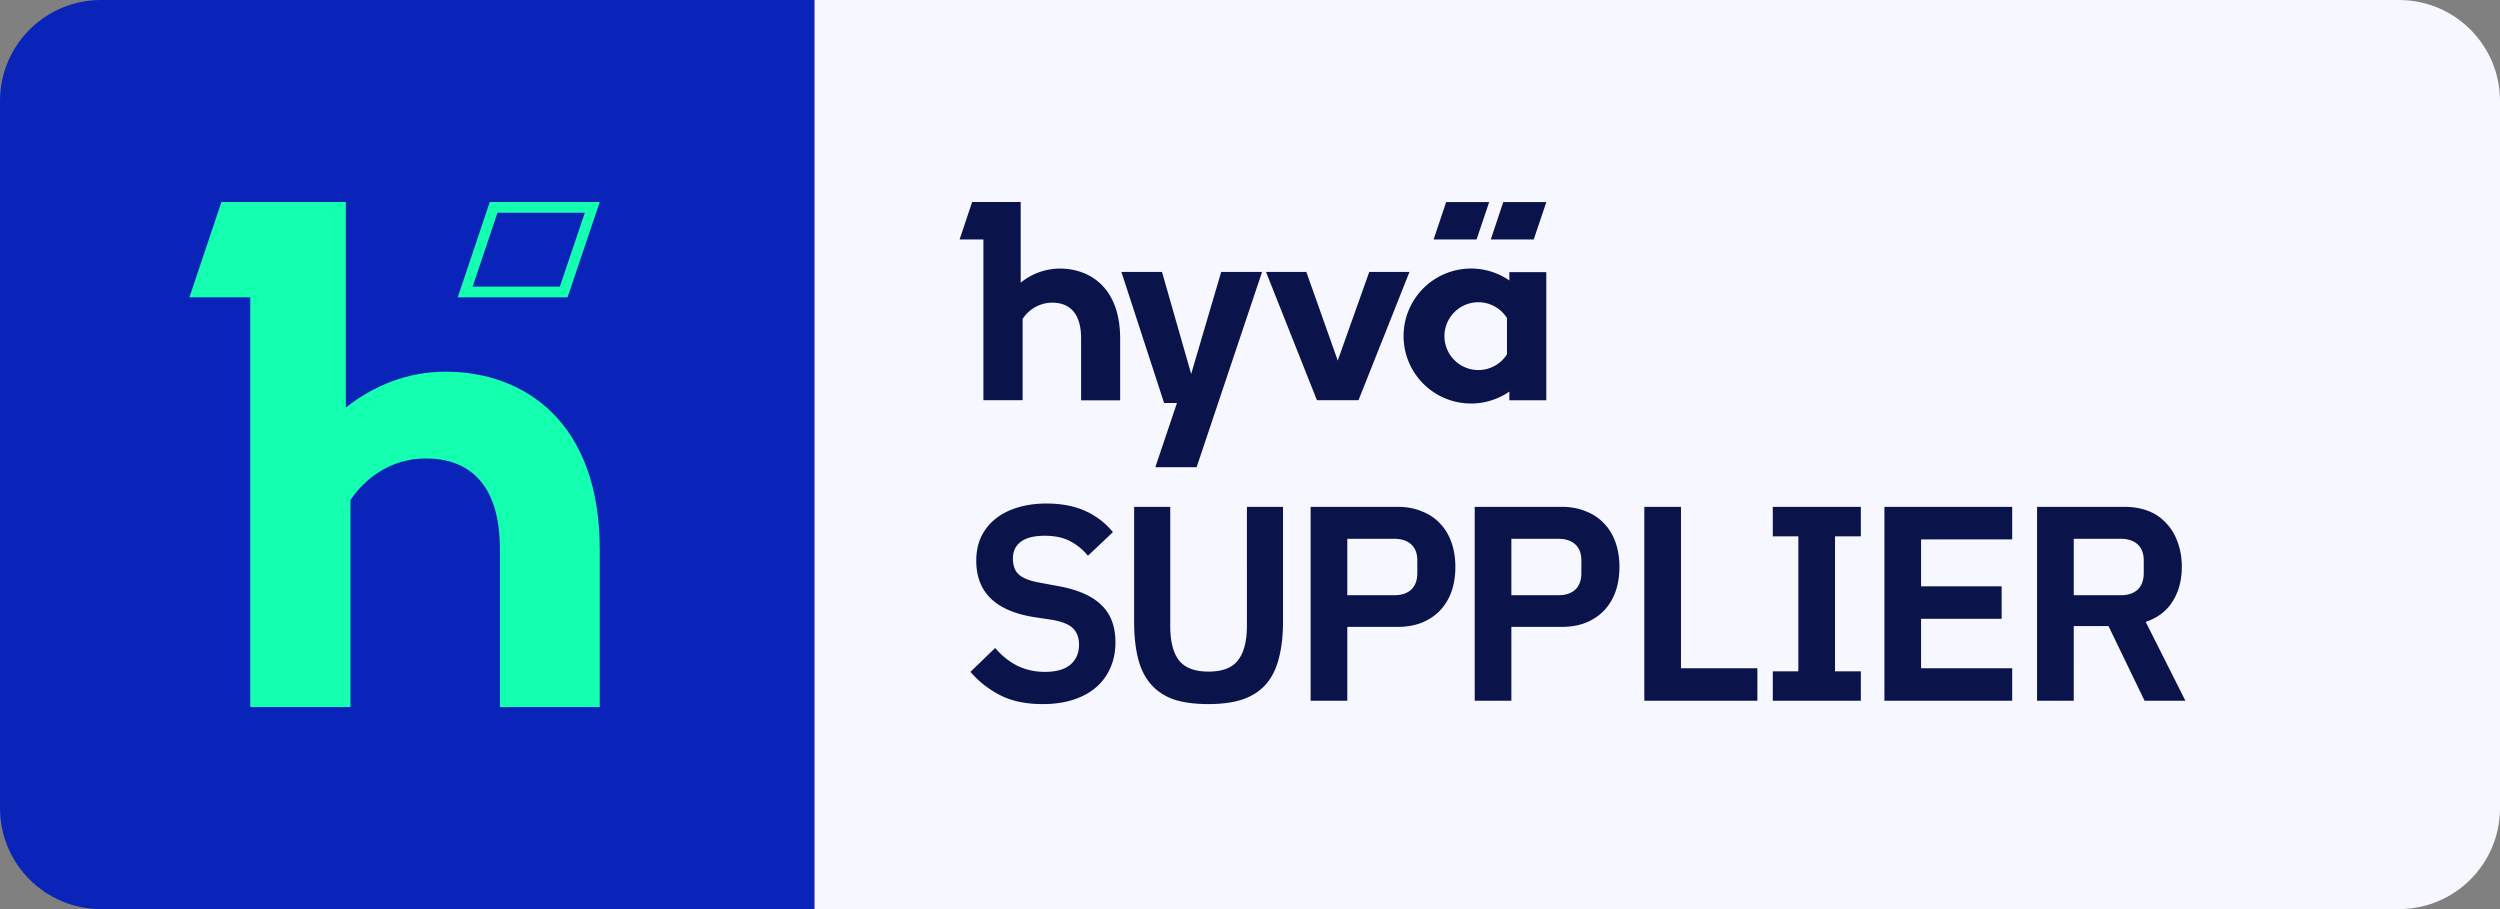 <svg xmlns="http://www.w3.org/2000/svg" width="396" height="144" fill="none">
            <rect width="100%" height="100%" fill="#808080" stroke="none"/>
            <g clip-path="url(#clip0_502_415)"><path d="M129 0h251c8.837 0 16 7.163 16 16v112c0 8.837-7.163 16-16 16H129V0z" fill="#F6F7FF"/><path d="M0 16C0 7.163 7.163 0 16 0h113v144H16c-8.837 0-16-7.163-16-16V16z" fill="#0A23B9"/><path fill-rule="evenodd" clip-rule="evenodd" d="M54.78 64.564c4.406-3.493 9.773-5.69 15.817-5.69 12.37 0 24.403 7.89 24.403 28.112V112H79.183V86.986c0-10.422-4.968-14.366-11.75-14.366-5.592 0-9.658 3.211-11.919 6.59V112H39.641V47.099H30L35.075 32H54.78v32.564zm33.903-19.162l3.957-11.709H78.802l-3.937 11.71h13.818zM77.579 32H95l-5.1 15.099H72.505L77.58 32z" fill="#14FFAF"/><path d="M165.156 111.528c-2.64 0-4.884-.469-6.732-1.408a15.672 15.672 0 01-4.708-3.696l3.916-3.784c1.056 1.232 2.229 2.171 3.52 2.816 1.32.645 2.772.968 4.356.968 1.789 0 3.139-.381 4.048-1.144.909-.792 1.364-1.848 1.364-3.168 0-1.027-.293-1.863-.88-2.508s-1.687-1.115-3.3-1.408l-2.904-.44c-6.131-.968-9.196-3.945-9.196-8.932 0-1.379.249-2.625.748-3.74a8.18 8.18 0 012.244-2.86c.968-.792 2.127-1.393 3.476-1.804 1.379-.44 2.933-.66 4.664-.66 2.317 0 4.341.381 6.072 1.144a11.918 11.918 0 014.444 3.388l-3.96 3.74a9.128 9.128 0 00-2.772-2.288c-1.085-.587-2.449-.88-4.092-.88-1.672 0-2.933.323-3.784.968-.821.616-1.232 1.496-1.232 2.64 0 1.173.337 2.039 1.012 2.596.675.557 1.76.968 3.256 1.232l2.86.528c3.109.557 5.397 1.555 6.864 2.992 1.496 1.408 2.244 3.388 2.244 5.94 0 1.467-.264 2.801-.792 4.004a8.525 8.525 0 01-2.244 3.08c-.968.851-2.171 1.511-3.608 1.98-1.408.469-3.036.704-4.884.704zm20.21-31.24v18.876c0 2.405.455 4.209 1.364 5.412.939 1.203 2.508 1.804 4.708 1.804s3.755-.601 4.664-1.804c.939-1.203 1.408-3.007 1.408-5.412V80.288h5.72v18.128c0 2.259-.22 4.209-.66 5.852-.41 1.643-1.085 3.007-2.024 4.092-.938 1.085-2.17 1.892-3.696 2.42-1.496.499-3.314.748-5.456.748-2.17 0-4.004-.249-5.5-.748-1.466-.528-2.669-1.335-3.608-2.42-.938-1.085-1.613-2.449-2.024-4.092-.41-1.643-.616-3.593-.616-5.852V80.288h5.72zM207.605 111V80.288h13.816c1.408 0 2.67.235 3.784.704 1.144.44 2.112 1.085 2.904 1.936.792.821 1.394 1.819 1.804 2.992.411 1.173.616 2.464.616 3.872 0 1.437-.205 2.743-.616 3.916a8.59 8.59 0 01-1.804 2.992c-.792.821-1.76 1.467-2.904 1.936-1.114.44-2.376.66-3.784.66h-8.008V111h-5.808zm5.808-16.72h7.48c1.115 0 1.995-.293 2.64-.88.646-.616.968-1.481.968-2.596V88.78c0-1.115-.322-1.965-.968-2.552-.645-.587-1.525-.88-2.64-.88h-7.48v8.932zm20.18 16.72V80.288h13.816c1.408 0 2.669.235 3.784.704 1.144.44 2.112 1.085 2.904 1.936.792.821 1.393 1.819 1.804 2.992.411 1.173.616 2.464.616 3.872 0 1.437-.205 2.743-.616 3.916a8.606 8.606 0 01-1.804 2.992c-.792.821-1.76 1.467-2.904 1.936-1.115.44-2.376.66-3.784.66h-8.008V111h-5.808zm5.808-16.72h7.48c1.115 0 1.995-.293 2.64-.88.645-.616.968-1.481.968-2.596V88.78c0-1.115-.323-1.965-.968-2.552s-1.525-.88-2.64-.88h-7.48v8.932zM260.46 111V80.288h5.808v25.564h12.1V111H260.46zm20.35 0v-4.664h4.048V84.952h-4.048v-4.664h13.948v4.664h-4.092v21.384h4.092V111H280.81zm17.681 0V80.288h20.24v5.148h-14.432v7.436h12.76v5.148h-12.76v7.832h14.432V111h-20.24zm29.991 0h-5.808V80.288h13.86c1.408 0 2.669.22 3.784.66a7.337 7.337 0 012.816 1.936c.792.821 1.393 1.819 1.804 2.992.44 1.173.66 2.479.66 3.916 0 2.112-.484 3.93-1.452 5.456-.939 1.525-2.361 2.61-4.268 3.256L346.17 111h-6.468l-5.72-11.836h-5.5V111zm7.48-16.72c1.115 0 1.995-.293 2.64-.88.645-.616.968-1.481.968-2.596V88.78c0-1.115-.323-1.965-.968-2.552s-1.525-.88-2.64-.88h-7.48v8.932h7.48z" fill="#0A144B"/><path fill-rule="evenodd" clip-rule="evenodd" d="M161.676 44.776a9.854 9.854 0 016.194-2.232c4.841 0 9.544 3.08 9.563 11.035v9.833h-6.187v-9.815c0-4.112-1.943-5.658-4.596-5.658a5.62 5.62 0 00-4.666 2.584v12.87h-6.212V37.93H152l1.987-5.93h7.689v12.776zm77.404-.352a10.686 10.686 0 00-15.211 3.275 10.686 10.686 0 009.786 16.197 10.684 10.684 0 005.425-1.867v1.37h5.854V43.11h-5.854v1.315zm-.377 11.695a5.367 5.367 0 01-6.032 2.283 5.371 5.371 0 010-10.314 5.37 5.37 0 016.032 2.284v5.747zm-54.642-13.04l4.621 16.158 4.754-16.159h6.476L189.544 74h-6.539l3.426-10.167h-2.037l-6.765-20.755h6.432zm27.837 14.033l4.992-14.034h6.369l-8.073 20.315h-6.583l-8.067-20.315h6.388l4.974 14.034zm23.989-25.105h-6.816l-1.987 5.922h6.803l2-5.922zm2.233 0h6.822l-2 5.922h-6.803l1.981-5.922z" fill="#0A144B"/></g><defs><clipPath id="clip0_502_415"><path fill="#fff" d="M0 0h396v144H0z"/></clipPath></defs>
          </svg>